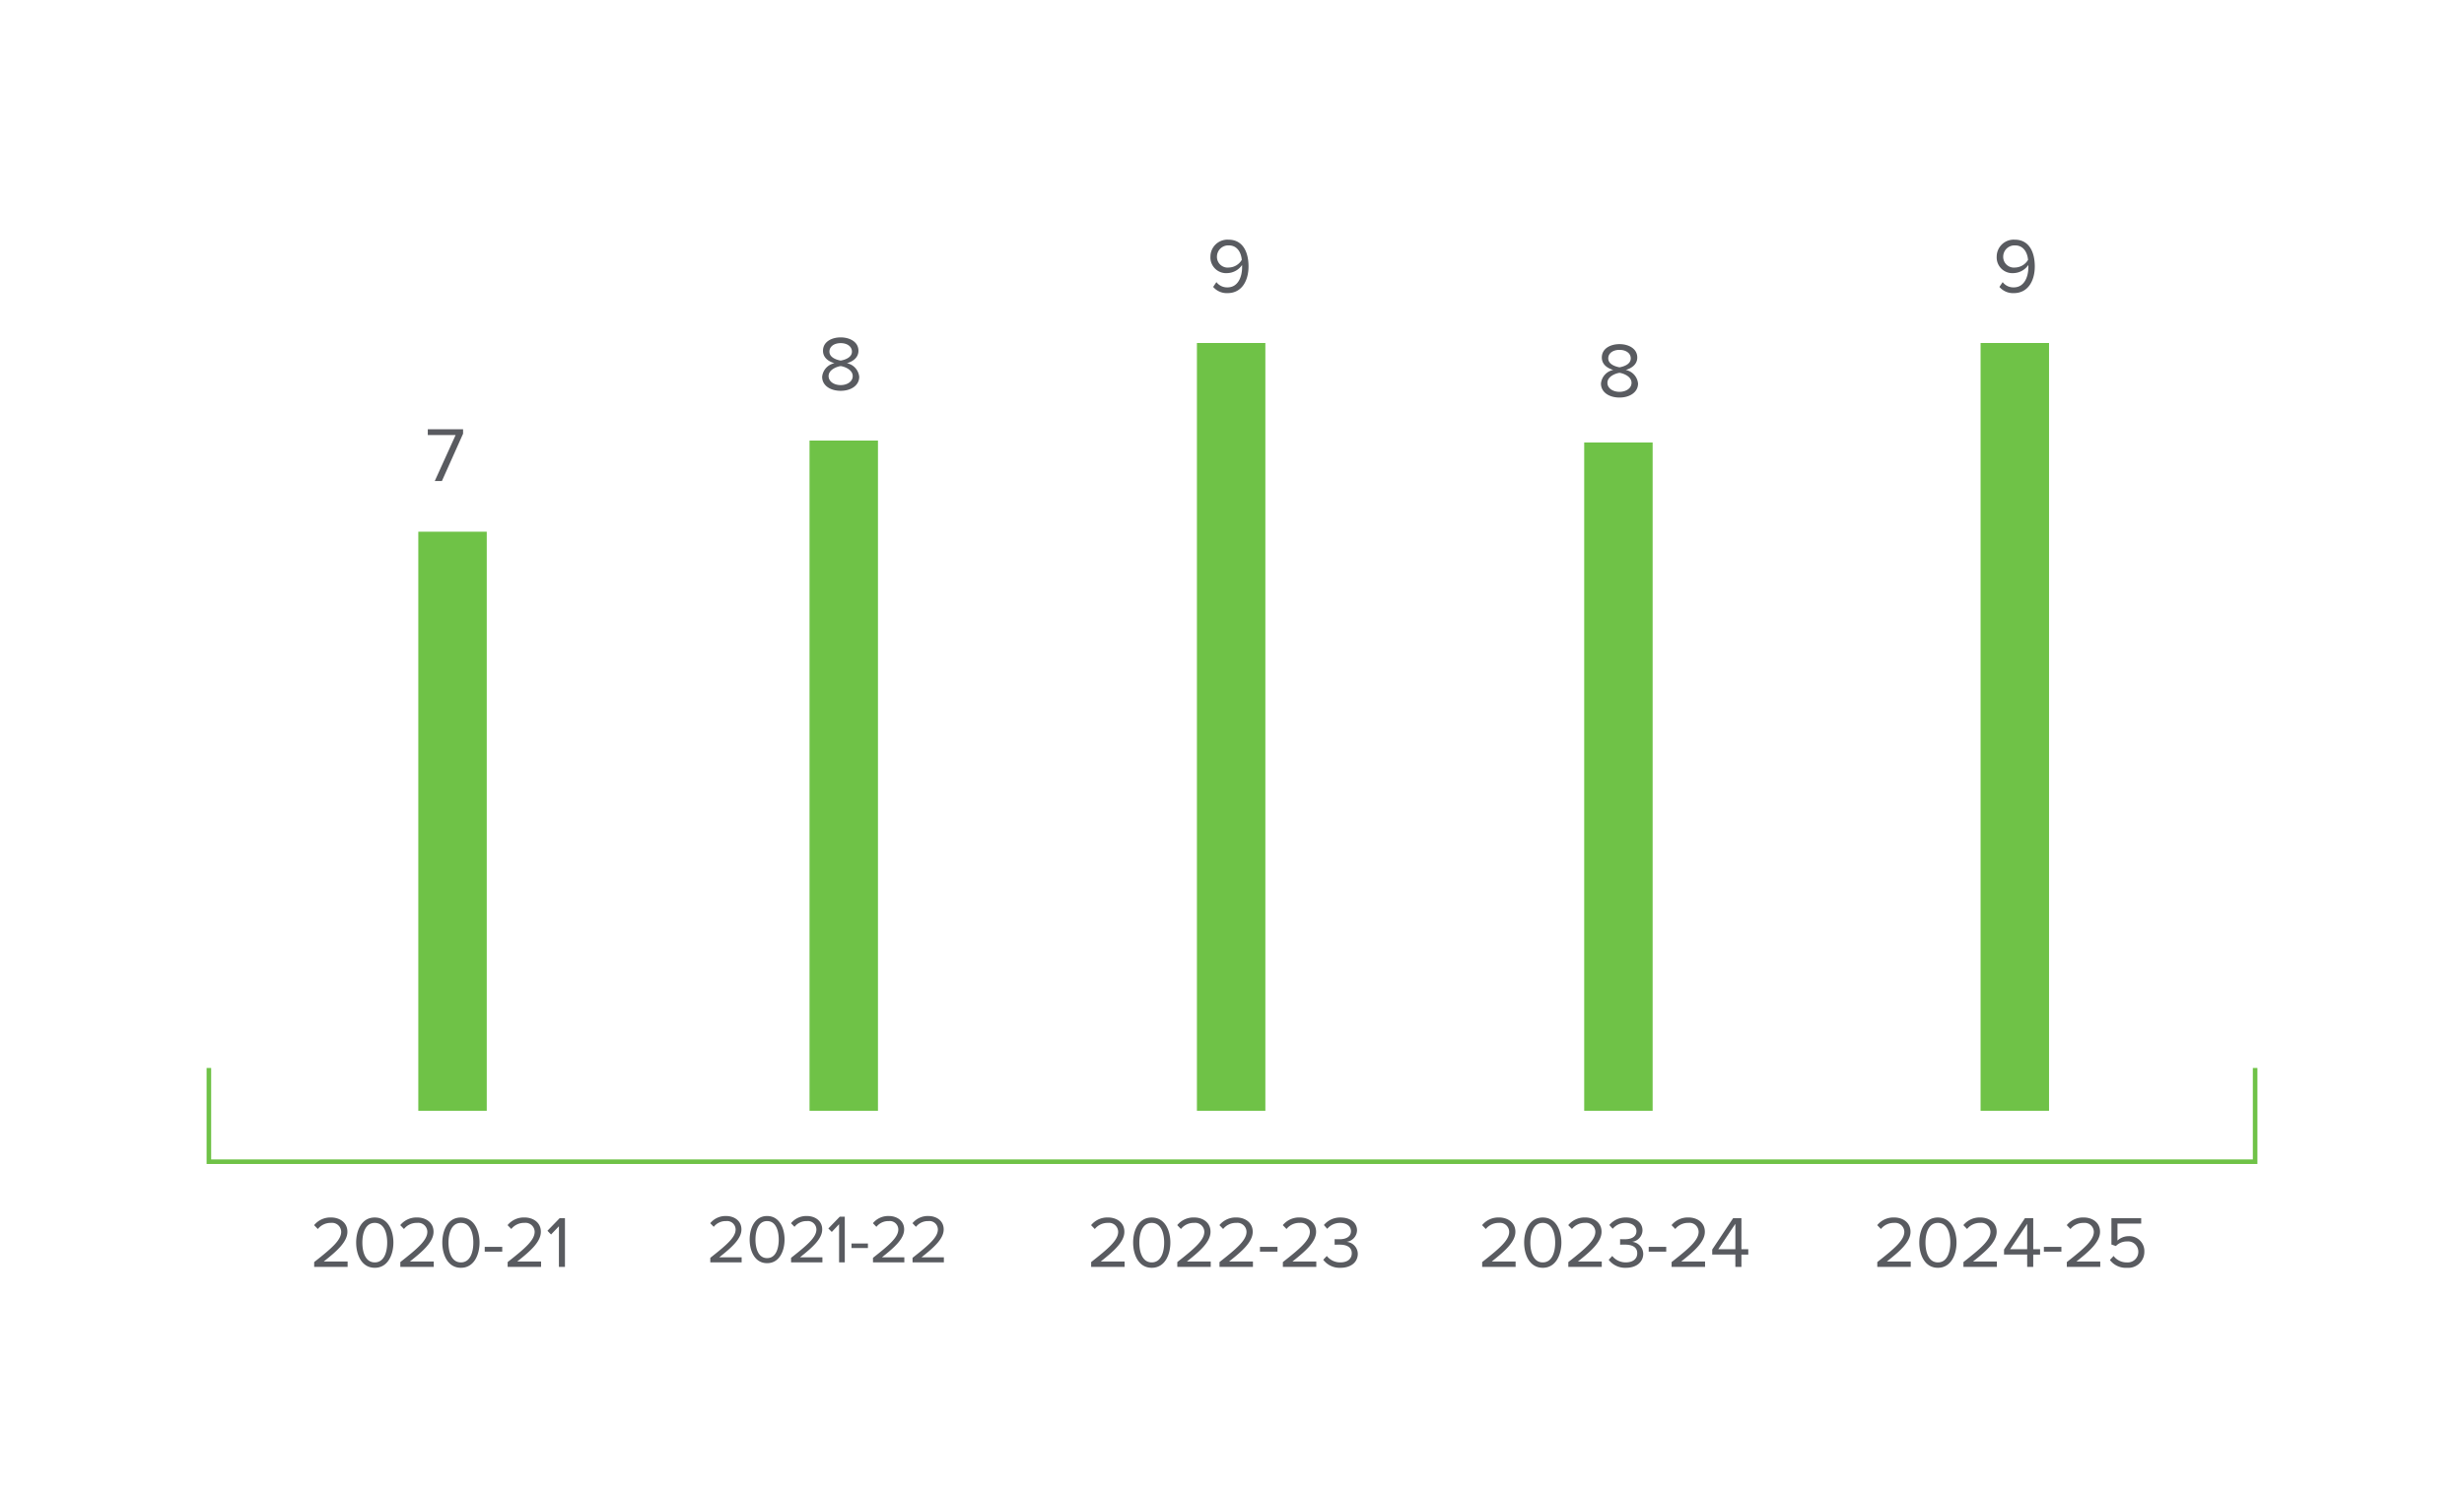 <svg xmlns="http://www.w3.org/2000/svg" width="540" height="330" viewBox="0 0 540 330">
  <g id="Group_5141" data-name="Group 5141" transform="translate(-8084 -83)">
    <rect id="Rectangle_1236" data-name="Rectangle 1236" width="540" height="330" transform="translate(8084 83)" fill="#fff"/>
    <path id="Path_13955" data-name="Path 13955" d="M8.192,0V-1.184H2.96C5.936-3.536,8.144-5.52,8.144-7.7c0-2.128-1.808-3.136-3.584-3.136A4.623,4.623,0,0,0,.848-9.152l.816.848a3.568,3.568,0,0,1,2.9-1.344A2,2,0,0,1,6.784-7.7c0,1.84-2.08,3.616-5.92,6.64V0Zm1.872-5.328c0,2.592,1.152,5.52,4.08,5.52,2.912,0,4.08-2.928,4.08-5.52,0-2.608-1.168-5.5-4.08-5.5C11.216-10.832,10.064-7.936,10.064-5.328Zm6.8,0c0,2.128-.688,4.336-2.72,4.336s-2.72-2.208-2.72-4.336.688-4.32,2.72-4.32S16.864-7.456,16.864-5.328ZM27.072,0V-1.184H21.84C24.816-3.536,27.024-5.52,27.024-7.7c0-2.128-1.808-3.136-3.584-3.136a4.623,4.623,0,0,0-3.712,1.68l.816.848a3.568,3.568,0,0,1,2.9-1.344A2,2,0,0,1,25.664-7.7c0,1.84-2.08,3.616-5.92,6.64V0Zm1.872-5.328c0,2.592,1.152,5.52,4.08,5.52,2.912,0,4.08-2.928,4.08-5.52,0-2.608-1.168-5.5-4.08-5.5C30.1-10.832,28.944-7.936,28.944-5.328Zm6.8,0c0,2.128-.688,4.336-2.72,4.336S30.3-3.2,30.3-5.328s.688-4.32,2.72-4.32S35.744-7.456,35.744-5.328ZM42.08-3.344V-4.4H38.24v1.056ZM50.592,0V-1.184H45.36C48.336-3.536,50.544-5.52,50.544-7.7c0-2.128-1.808-3.136-3.584-3.136a4.623,4.623,0,0,0-3.712,1.68l.816.848a3.568,3.568,0,0,1,2.9-1.344A2,2,0,0,1,49.184-7.7c0,1.84-2.08,3.616-5.92,6.64V0Zm5.232,0V-10.672H54.656L51.984-7.92l.8.816L54.5-8.912V0Z" transform="translate(8151.989 360.651)" fill="#595b60"/>
    <path id="Path_13945" data-name="Path 13945" d="M0,115.88H450.459V-114.428H0Z" transform="translate(8128.771 247.273)" fill="none"/>
    <path id="Path_13956" data-name="Path 13956" d="M3.621,0,8.262-10.37v-.969H.527v1.258h6.1L2.057,0Z" transform="translate(8177.226 188.417)" fill="#595b60"/>
    <path id="Path_13946" data-name="Path 13946" d="M0,0V126.91" transform="translate(8183.174 199.524)" fill="none" stroke="#6fc247" stroke-linejoin="round" stroke-width="15"/>
    <path id="Path_13957" data-name="Path 13957" d="M7.68,0V-1.11H2.775c2.79-2.205,4.86-4.065,4.86-6.105,0-1.995-1.695-2.94-3.36-2.94A4.334,4.334,0,0,0,.8-8.58l.765.795a3.345,3.345,0,0,1,2.715-1.26A1.871,1.871,0,0,1,6.36-7.215C6.36-5.49,4.41-3.825.81-.99V0ZM9.435-4.995c0,2.43,1.08,5.175,3.825,5.175s3.825-2.745,3.825-5.175c0-2.445-1.1-5.16-3.825-5.16S9.435-7.44,9.435-4.995Zm6.375,0C15.81-3,15.165-.93,13.26-.93S10.71-3,10.71-4.995s.645-4.05,2.55-4.05S15.81-6.99,15.81-4.995ZM25.38,0V-1.11H20.475c2.79-2.205,4.86-4.065,4.86-6.105,0-1.995-1.695-2.94-3.36-2.94A4.334,4.334,0,0,0,18.5-8.58l.765.795a3.345,3.345,0,0,1,2.715-1.26,1.871,1.871,0,0,1,2.085,1.83c0,1.725-1.95,3.39-5.55,6.225V0Zm4.905,0V-10.005h-1.1l-2.5,2.58.75.765,1.6-1.7V0Zm5.07-3.135v-.99h-3.6v.99ZM43.335,0V-1.11h-4.9c2.79-2.205,4.86-4.065,4.86-6.105,0-1.995-1.695-2.94-3.36-2.94A4.334,4.334,0,0,0,36.45-8.58l.765.795a3.345,3.345,0,0,1,2.715-1.26,1.871,1.871,0,0,1,2.085,1.83c0,1.725-1.95,3.39-5.55,6.225V0ZM52,0V-1.11H47.1c2.79-2.205,4.86-4.065,4.86-6.105,0-1.995-1.695-2.94-3.36-2.94A4.334,4.334,0,0,0,45.12-8.58l.765.795A3.345,3.345,0,0,1,48.6-9.045a1.871,1.871,0,0,1,2.085,1.83c0,1.725-1.95,3.39-5.55,6.225V0Z" transform="translate(8238.855 359.651)" fill="#595b60"/>
    <path id="Path_13947" data-name="Path 13947" d="M0,115.88H450.459V-114.428H0Z" transform="translate(8128.771 247.273)" fill="none"/>
    <path id="Path_13958" data-name="Path 13958" d="M.884-2.873C.884-.935,2.7.2,4.947.2,7.174.2,9.01-.952,9.01-2.873a3.364,3.364,0,0,0-2.7-2.975C7.616-6.222,8.84-7.072,8.84-8.568c0-2.04-2.023-2.941-3.893-2.941-1.887,0-3.876.9-3.876,2.941,0,1.5,1.207,2.346,2.516,2.72A3.364,3.364,0,0,0,.884-2.873ZM7.412-8.381C7.412-7,5.644-6.545,4.947-6.426,4.267-6.545,2.482-7,2.482-8.381c0-1.173,1.088-1.87,2.465-1.87C6.307-10.251,7.412-9.554,7.412-8.381Zm.17,5.355c0,1.224-1.241,1.972-2.635,1.972C3.536-1.054,2.3-1.8,2.3-3.026c0-1.479,1.955-2.108,2.652-2.193C5.644-5.134,7.582-4.505,7.582-3.026Z" transform="translate(8263.294 168.448)" fill="#595b60"/>
    <path id="Path_13948" data-name="Path 13948" d="M0,0V146.878" transform="translate(8268.912 179.557)" fill="none" stroke="#6fc247" stroke-linejoin="round" stroke-width="15"/>
    <path id="Path_13959" data-name="Path 13959" d="M8.192,0V-1.184H2.96C5.936-3.536,8.144-5.52,8.144-7.7c0-2.128-1.808-3.136-3.584-3.136A4.623,4.623,0,0,0,.848-9.152l.816.848a3.568,3.568,0,0,1,2.9-1.344A2,2,0,0,1,6.784-7.7c0,1.84-2.08,3.616-5.92,6.64V0Zm1.872-5.328c0,2.592,1.152,5.52,4.08,5.52,2.912,0,4.08-2.928,4.08-5.52,0-2.608-1.168-5.5-4.08-5.5C11.216-10.832,10.064-7.936,10.064-5.328Zm6.8,0c0,2.128-.688,4.336-2.72,4.336s-2.72-2.208-2.72-4.336.688-4.32,2.72-4.32S16.864-7.456,16.864-5.328ZM27.072,0V-1.184H21.84C24.816-3.536,27.024-5.52,27.024-7.7c0-2.128-1.808-3.136-3.584-3.136a4.623,4.623,0,0,0-3.712,1.68l.816.848a3.568,3.568,0,0,1,2.9-1.344A2,2,0,0,1,25.664-7.7c0,1.84-2.08,3.616-5.92,6.64V0Zm1.52-1.568A4.5,4.5,0,0,0,32.384.192c2.352,0,3.776-1.3,3.776-3.072A2.684,2.684,0,0,0,33.7-5.5,2.6,2.6,0,0,0,36-7.984c0-1.808-1.568-2.848-3.616-2.848a4.623,4.623,0,0,0-3.648,1.648l.736.832a3.616,3.616,0,0,1,2.816-1.3c1.3,0,2.384.64,2.384,1.824,0,1.232-1.136,1.76-2.48,1.76-.432,0-.928,0-1.1-.016v1.216c.16-.016.656-.016,1.1-.016,1.568,0,2.656.56,2.656,1.888,0,1.232-.944,2-2.5,2A3.706,3.706,0,0,1,29.376-2.4ZM41.2-3.344V-4.4H37.36v1.056ZM49.712,0V-1.184H44.48C47.456-3.536,49.664-5.52,49.664-7.7c0-2.128-1.808-3.136-3.584-3.136a4.623,4.623,0,0,0-3.712,1.68l.816.848a3.568,3.568,0,0,1,2.9-1.344A2,2,0,0,1,48.3-7.7c0,1.84-2.08,3.616-5.92,6.64V0ZM57.68,0V-2.7h1.5V-3.872h-1.5v-6.8H55.856L51.28-3.808v1.1h5.072V0ZM56.352-3.872H52.608L56.352-9.44Z" transform="translate(8407.963 360.651)" fill="#595b60"/>
    <path id="Path_13949" data-name="Path 13949" d="M0,115.88H450.459V-114.428H0Z" transform="translate(8128.771 247.273)" fill="none"/>
    <path id="Path_13960" data-name="Path 13960" d="M.884-2.873C.884-.935,2.7.2,4.947.2,7.174.2,9.01-.952,9.01-2.873a3.364,3.364,0,0,0-2.7-2.975C7.616-6.222,8.84-7.072,8.84-8.568c0-2.04-2.023-2.941-3.893-2.941-1.887,0-3.876.9-3.876,2.941,0,1.5,1.207,2.346,2.516,2.72A3.364,3.364,0,0,0,.884-2.873ZM7.412-8.381C7.412-7,5.644-6.545,4.947-6.426,4.267-6.545,2.482-7,2.482-8.381c0-1.173,1.088-1.87,2.465-1.87C6.307-10.251,7.412-9.554,7.412-8.381Zm.17,5.355c0,1.224-1.241,1.972-2.635,1.972C3.536-1.054,2.3-1.8,2.3-3.026c0-1.479,1.955-2.108,2.652-2.193C5.644-5.134,7.582-4.505,7.582-3.026Z" transform="translate(8433.977 169.925)" fill="#595b60"/>
    <path id="Path_13950" data-name="Path 13950" d="M0,0V146.47" transform="translate(8438.686 179.963)" fill="none" stroke="#6fc247" stroke-linejoin="round" stroke-width="15"/>
    <path id="Path_13961" data-name="Path 13961" d="M8.192,0V-1.184H2.96C5.936-3.536,8.144-5.52,8.144-7.7c0-2.128-1.808-3.136-3.584-3.136A4.623,4.623,0,0,0,.848-9.152l.816.848a3.568,3.568,0,0,1,2.9-1.344A2,2,0,0,1,6.784-7.7c0,1.84-2.08,3.616-5.92,6.64V0Zm1.872-5.328c0,2.592,1.152,5.52,4.08,5.52,2.912,0,4.08-2.928,4.08-5.52,0-2.608-1.168-5.5-4.08-5.5C11.216-10.832,10.064-7.936,10.064-5.328Zm6.8,0c0,2.128-.688,4.336-2.72,4.336s-2.72-2.208-2.72-4.336.688-4.32,2.72-4.32S16.864-7.456,16.864-5.328ZM27.072,0V-1.184H21.84C24.816-3.536,27.024-5.52,27.024-7.7c0-2.128-1.808-3.136-3.584-3.136a4.623,4.623,0,0,0-3.712,1.68l.816.848a3.568,3.568,0,0,1,2.9-1.344A2,2,0,0,1,25.664-7.7c0,1.84-2.08,3.616-5.92,6.64V0ZM35.04,0V-2.7h1.5V-3.872h-1.5v-6.8H33.216L28.64-3.808v1.1h5.072V0ZM33.712-3.872H29.968L33.712-9.44Zm7.5.528V-4.4h-3.84v1.056ZM49.728,0V-1.184H44.5C47.472-3.536,49.68-5.52,49.68-7.7c0-2.128-1.808-3.136-3.584-3.136a4.623,4.623,0,0,0-3.712,1.68L43.2-8.3a3.568,3.568,0,0,1,2.9-1.344A2,2,0,0,1,48.32-7.7c0,1.84-2.08,3.616-5.92,6.64V0ZM51.84-1.52A4.357,4.357,0,0,0,55.6.192a3.5,3.5,0,0,0,3.792-3.52A3.269,3.269,0,0,0,56-6.736a3.609,3.609,0,0,0-2.5.96V-9.488h5.2v-1.184H52.176v5.76l.976.336a3.345,3.345,0,0,1,2.464-1.008,2.249,2.249,0,0,1,2.448,2.3A2.3,2.3,0,0,1,55.6-.992,3.512,3.512,0,0,1,52.656-2.4Z" transform="translate(8494.556 360.651)" fill="#595b60"/>
    <path id="Path_13962" data-name="Path 13962" d="M1.428-1.173A3.941,3.941,0,0,0,4.573.187C7.752.187,9.18-2.6,9.18-5.661c0-3.094-1.207-5.865-4.386-5.865A3.726,3.726,0,0,0,.833-7.82,3.441,3.441,0,0,0,4.556-4.2a4.068,4.068,0,0,0,3.2-1.768,4.143,4.143,0,0,1,.017.459c0,2.142-.9,4.437-3.2,4.437A2.929,2.929,0,0,1,2.142-2.227ZM7.7-7.106A3.392,3.392,0,0,1,4.879-5.423,2.348,2.348,0,0,1,2.261-7.871a2.473,2.473,0,0,1,2.6-2.4C6.834-10.268,7.582-8.517,7.7-7.106Z" transform="translate(8520.756 147.053)" fill="#595b60"/>
    <path id="Path_13951" data-name="Path 13951" d="M0,0V168.271" transform="translate(8525.556 158.162)" fill="none" stroke="#6fc247" stroke-linejoin="round" stroke-width="15"/>
    <path id="Path_13963" data-name="Path 13963" d="M8.192,0V-1.184H2.96C5.936-3.536,8.144-5.52,8.144-7.7c0-2.128-1.808-3.136-3.584-3.136A4.623,4.623,0,0,0,.848-9.152l.816.848a3.568,3.568,0,0,1,2.9-1.344A2,2,0,0,1,6.784-7.7c0,1.84-2.08,3.616-5.92,6.64V0Zm1.872-5.328c0,2.592,1.152,5.52,4.08,5.52,2.912,0,4.08-2.928,4.08-5.52,0-2.608-1.168-5.5-4.08-5.5C11.216-10.832,10.064-7.936,10.064-5.328Zm6.8,0c0,2.128-.688,4.336-2.72,4.336s-2.72-2.208-2.72-4.336.688-4.32,2.72-4.32S16.864-7.456,16.864-5.328ZM27.072,0V-1.184H21.84C24.816-3.536,27.024-5.52,27.024-7.7c0-2.128-1.808-3.136-3.584-3.136a4.623,4.623,0,0,0-3.712,1.68l.816.848a3.568,3.568,0,0,1,2.9-1.344A2,2,0,0,1,25.664-7.7c0,1.84-2.08,3.616-5.92,6.64V0ZM36.32,0V-1.184H31.088C34.064-3.536,36.272-5.52,36.272-7.7c0-2.128-1.808-3.136-3.584-3.136a4.623,4.623,0,0,0-3.712,1.68l.816.848a3.568,3.568,0,0,1,2.9-1.344A2,2,0,0,1,34.912-7.7c0,1.84-2.08,3.616-5.92,6.64V0ZM41.7-3.344V-4.4h-3.84v1.056ZM50.208,0V-1.184H44.976C47.952-3.536,50.16-5.52,50.16-7.7c0-2.128-1.808-3.136-3.584-3.136a4.623,4.623,0,0,0-3.712,1.68l.816.848a3.568,3.568,0,0,1,2.9-1.344A2,2,0,0,1,48.8-7.7c0,1.84-2.08,3.616-5.92,6.64V0Zm1.52-1.568A4.5,4.5,0,0,0,55.52.192C57.872.192,59.3-1.1,59.3-2.88A2.684,2.684,0,0,0,56.832-5.5a2.6,2.6,0,0,0,2.3-2.48c0-1.808-1.568-2.848-3.616-2.848a4.623,4.623,0,0,0-3.648,1.648l.736.832a3.616,3.616,0,0,1,2.816-1.3c1.3,0,2.384.64,2.384,1.824,0,1.232-1.136,1.76-2.48,1.76-.432,0-.928,0-1.1-.016v1.216c.16-.016.656-.016,1.1-.016,1.568,0,2.656.56,2.656,1.888,0,1.232-.944,2-2.5,2A3.706,3.706,0,0,1,52.512-2.4Z" transform="translate(8322.268 360.651)" fill="#595b60"/>
    <path id="Path_13964" data-name="Path 13964" d="M1.428-1.173A3.941,3.941,0,0,0,4.573.187C7.752.187,9.18-2.6,9.18-5.661c0-3.094-1.207-5.865-4.386-5.865A3.726,3.726,0,0,0,.833-7.82,3.441,3.441,0,0,0,4.556-4.2a4.068,4.068,0,0,0,3.2-1.768,4.143,4.143,0,0,1,.017.459c0,2.142-.9,4.437-3.2,4.437A2.929,2.929,0,0,1,2.142-2.227ZM7.7-7.106A3.392,3.392,0,0,1,4.879-5.423,2.348,2.348,0,0,1,2.261-7.871a2.473,2.473,0,0,1,2.6-2.4C6.834-10.268,7.582-8.517,7.7-7.106Z" transform="translate(8348.442 147.053)" fill="#595b60"/>
    <path id="Path_13952" data-name="Path 13952" d="M0,0V168.271" transform="translate(8353.811 158.162)" fill="none" stroke="#6fc247" stroke-linejoin="round" stroke-width="15"/>
    <path id="Path_13953" data-name="Path 13953" d="M0,0V20.54H448.446V0" transform="translate(8129.777 317.052)" fill="none" stroke="#6fc247" stroke-width="1"/>
    <path id="Path_13954" data-name="Path 13954" d="M0,115.88H450.459V-114.428H0Z" transform="translate(8128.771 247.273)" fill="none"/>
  </g>
</svg>
